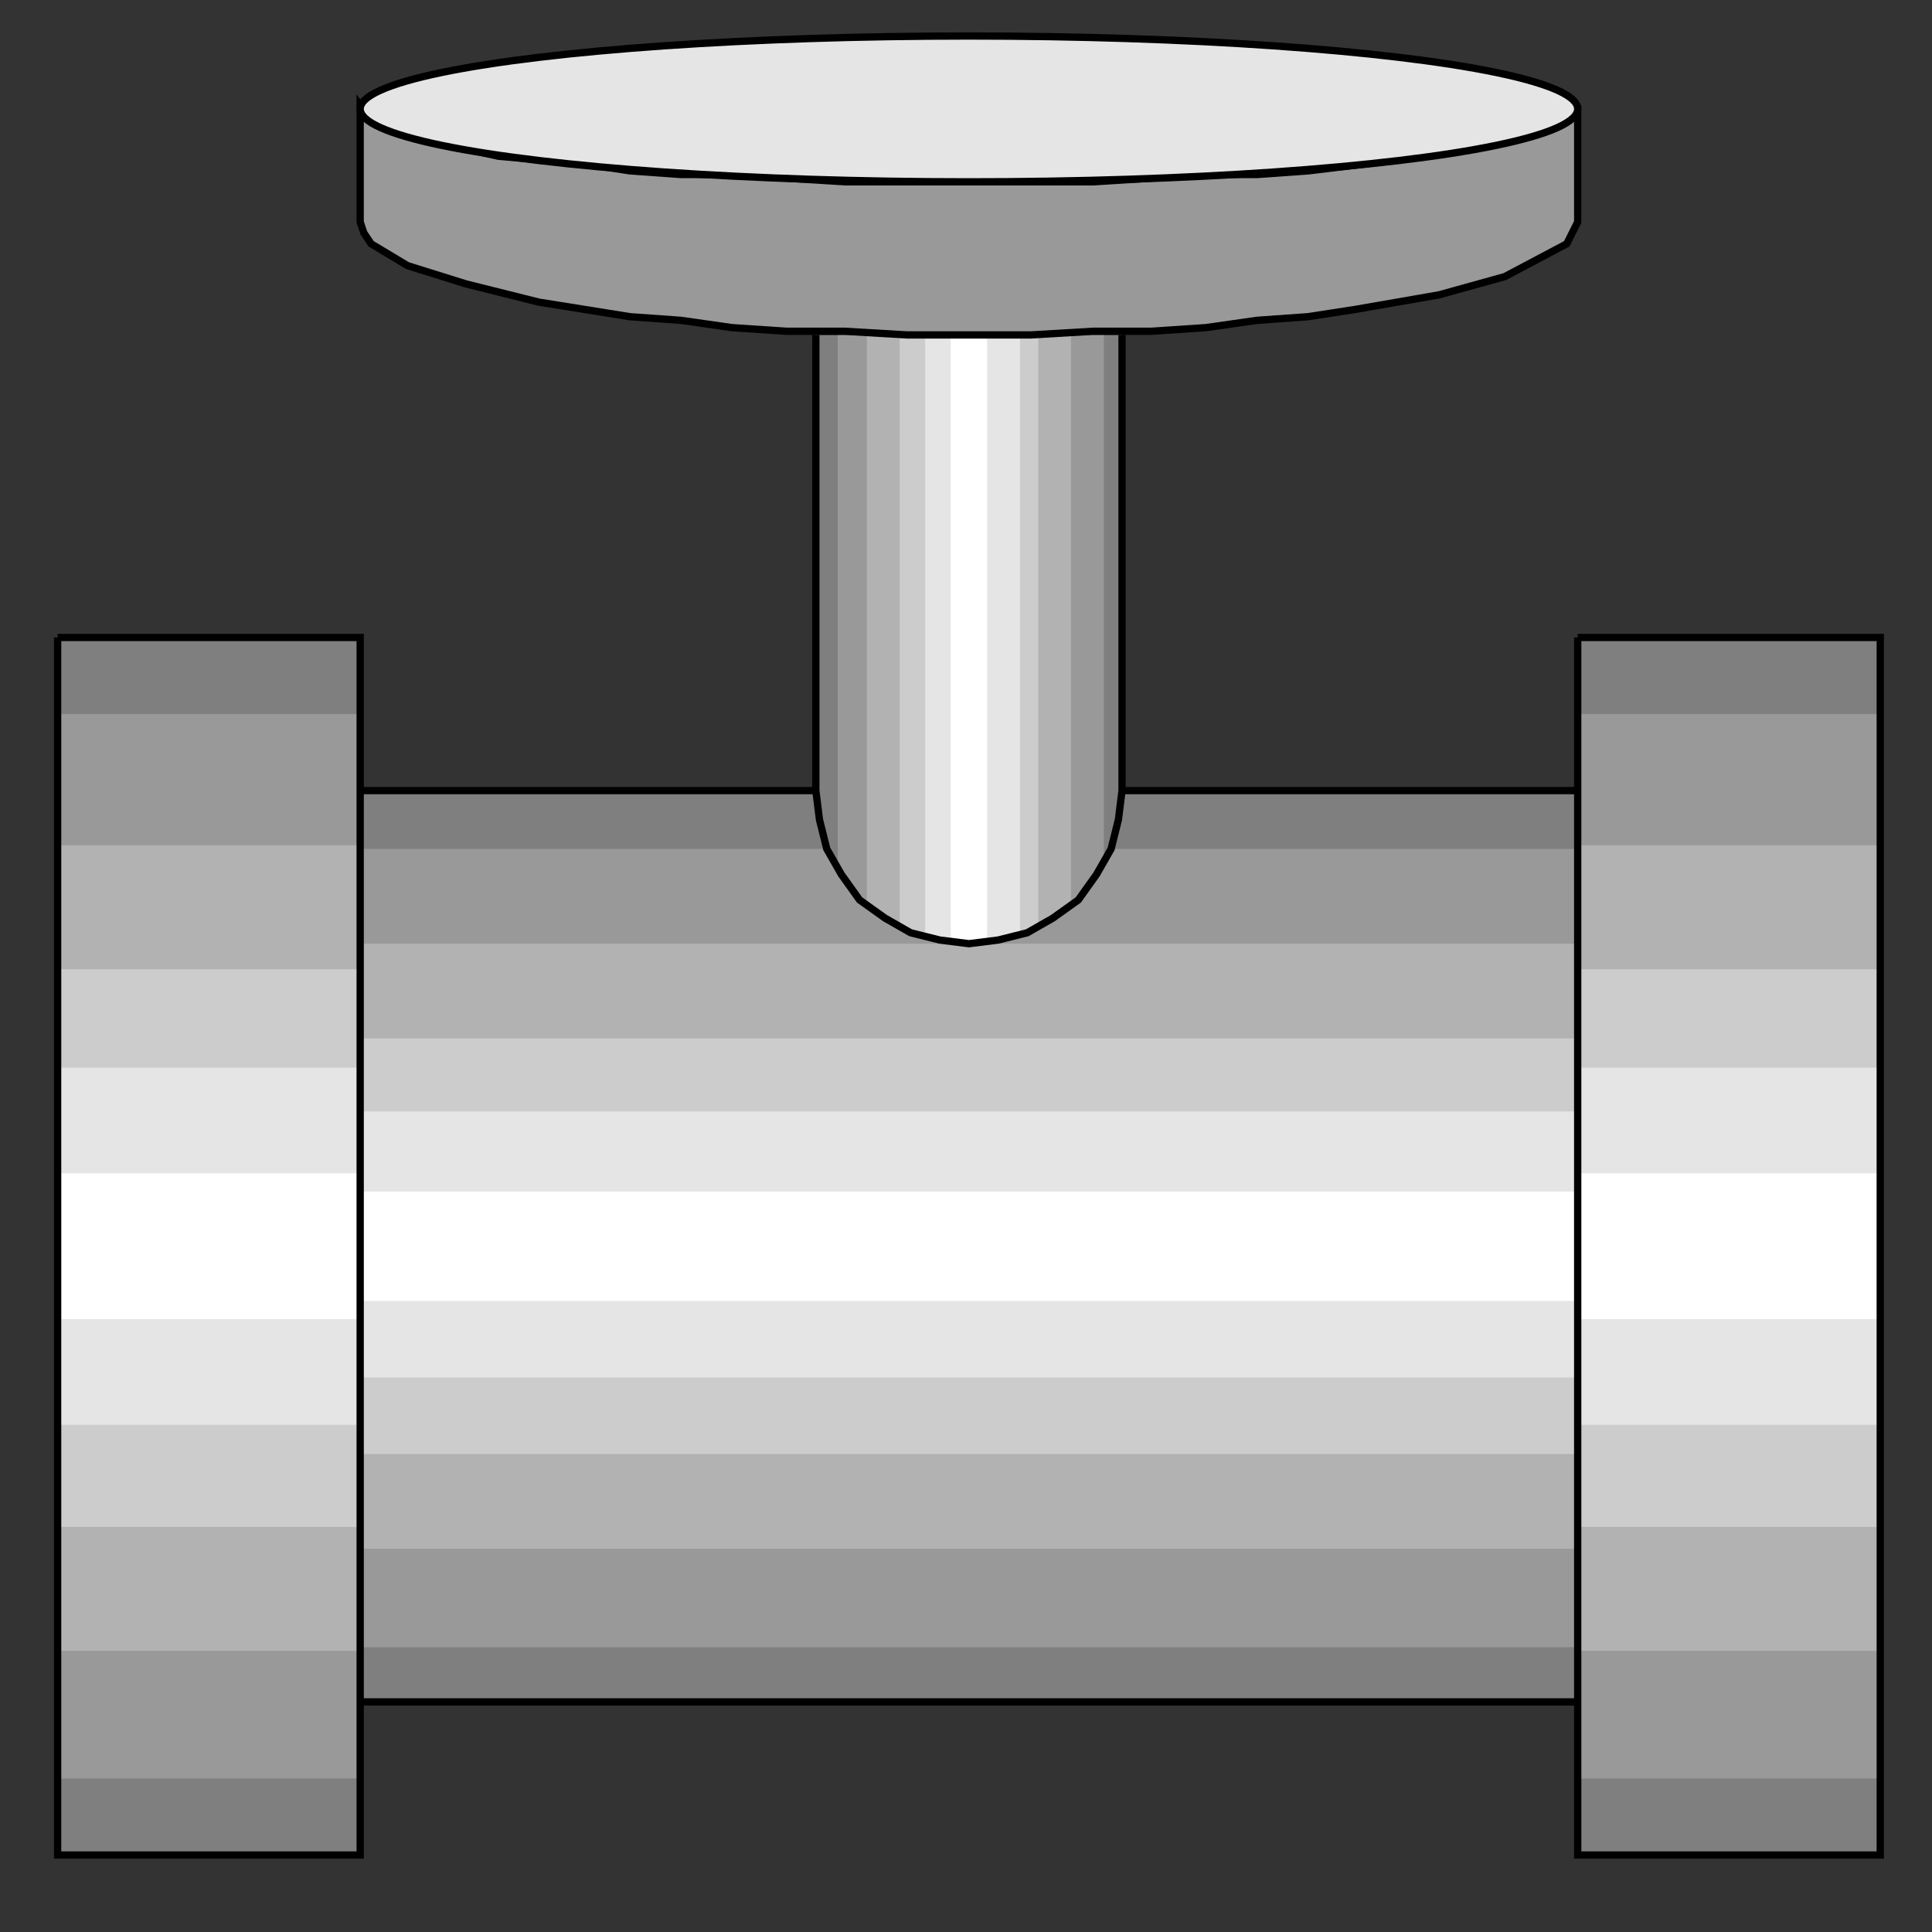<?xml version="1.0"?>
<svg width="530" height="530" xmlns="http://www.w3.org/2000/svg" xmlns:svg="http://www.w3.org/2000/svg">
 <rect width="100%" height="100%" fill="#333333" stroke="none"/>
 <g class="layer">
  <title>Layer 1</title>
  <g id="svg_32" transform="rotate(179.929 265.705 259.43)">
   <path d="m390.71,9.98l0,334l-250,0l0,-334l250,0z" fill="#7f7f7f" id="svg_1" transform="rotate(90.071 265.706 176.979)"/>
   <path d="m375.21,9.48l0,334l-219,0l0,-334l219,0z" fill="#999" id="svg_2" transform="rotate(90.071 265.707 176.479)"/>
   <path d="m348.71,9.98l0,334l-166,0l0,-334l166,0z" fill="#b2b2b2" id="svg_3" transform="rotate(90.071 265.706 176.979)"/>
   <path d="m322.71,9.98l0,334l-114,0l0,-334l114,0z" fill="#ccc" id="svg_4" transform="rotate(90.071 265.706 176.979)"/>
   <path d="m302.21,10.48l0,334l-73,0l0,-334l73,0z" fill="#e5e5e5" id="svg_5" transform="rotate(90.071 265.706 177.479)"/>
   <path d="m280.71,9.98l0,334l-30,0l0,-334l30,0z" fill="#fff" id="svg_6" transform="rotate(90.071 265.706 176.979)"/>
   <path d="m265.86,-115.02l0,334" fill="none" id="svg_7" stroke="#000" stroke-width="2" transform="rotate(90.071 265.861 51.979)"/>
   <path d="m265.55,468.98l0,-334" fill="none" id="svg_8" stroke="#000" stroke-width="2" transform="rotate(90.071 265.552 301.979)"/>
   <path d="m641.21,135.74l0,83l-334,0l0,-83l334,0z" fill="#7f7f7f" id="svg_9" transform="rotate(90.071 474.206 177.237)"/>
   <path d="m620.21,135.74l0,83l-292,0l0,-83l292,0z" fill="#999" id="svg_10" transform="rotate(90.071 474.206 177.237)"/>
   <path d="m584.71,135.24l0,83l-221,0l0,-83l221,0z" fill="#b2b2b2" id="svg_11" transform="rotate(90.071 474.207 176.737)"/>
   <path d="m550.71,135.24l0,83l-153,0l0,-83l153,0z" fill="#ccc" id="svg_12" transform="rotate(90.071 474.207 176.737)"/>
   <path d="m523.21,135.74l0,83l-98,0l0,-83l98,0z" fill="#e5e5e5" id="svg_13" transform="rotate(90.071 474.206 177.237)"/>
   <path d="m494.21,135.74l0,83l-40,0l0,-83l40,0z" fill="#fff" id="svg_14" transform="rotate(90.071 474.206 177.237)"/>
   <path d="m641.21,135.74l0,83l-334,0l0,-83l334,0" fill="none" id="svg_15" stroke="#000" stroke-width="2" transform="rotate(90.071 474.206 177.237)"/>
   <path d="m224.21,135.22l0,83l-334,0l0,-83l334,0z" fill="#7f7f7f" id="svg_16" transform="rotate(90.071 57.206 176.721)"/>
   <path d="m203.21,135.22l0,83l-292,0l0,-83l292,0z" fill="#999" id="svg_17" transform="rotate(90.071 57.206 176.721)"/>
   <path d="m167.71,134.72l0,83l-221,0l0,-83l221,0z" fill="#b2b2b2" id="svg_18" transform="rotate(90.071 57.207 176.221)"/>
   <path d="m133.71,134.72l0,83l-153,0l0,-83l153,0z" fill="#ccc" id="svg_19" transform="rotate(90.071 57.207 176.221)"/>
   <path d="m106.21,135.22l0,83l-98,0l0,-83l98,0z" fill="#e5e5e5" id="svg_20" transform="rotate(90.071 57.206 176.721)"/>
   <path d="m77.21,135.22l0,83l-40,0l0,-83l40,0z" fill="#fff" id="svg_21" transform="rotate(90.071 57.206 176.721)"/>
   <path d="m224.21,135.22l0,83l-334,0l0,-83l334,0" fill="none" id="svg_22" stroke="#000" stroke-width="2" transform="rotate(90.071 57.206 176.721)"/>
   <path d="m224,301.48l125,0l0,84l-125,0l-8,-1l-8,-2l-7,-4l-7,-5l-5,-7l-4,-7l-2,-8l-1,-8l1,-8l2,-8l4,-7l5,-7l7,-5l7,-4l8,-2l8,-1z" fill="#7f7f7f" id="svg_23" transform="rotate(90.071 265.5 343.479)"/>
   <path d="m203.5,306.98l-5,3l-4,3l-4,5l-3,4l-3,5l-2,5l-1,5l0,6l0,6l2,5l2,5l2,5l3,5l4,4l4,4l5,3l145,0l0,-73l-145,0z" fill="#999" id="svg_24" transform="rotate(90.071 265 343.478)"/>
   <path d="m193,315.48l-5,6l-3,7l-2,8l-1,7l1,7l2,8l3,7l5,6l156,0l0,-56l-156,0z" fill="#b2b2b2" id="svg_25" transform="rotate(90.071 265.5 343.479)"/>
   <path d="m187,324.48l-2,5l-2,4l-1,5l0,5l0,5l1,5l2,4l2,5l162,0l0,-38l-162,0z" fill="#ccc" id="svg_26" transform="rotate(90.071 265.5 343.479)"/>
   <path d="m183,330.48l-1,3l0,3l-1,3l0,3l0,4l1,3l1,4l1,3l164,0l0,-26l-165,0z" fill="#e5e5e5" id="svg_27" transform="rotate(90.071 264.5 343.478)"/>
   <path d="m183,338.48l0,1l0,1l-1,2l0,1l0,1l1,2l0,1l0,1l166,0l0,-10l-166,0z" fill="#fff" id="svg_28" transform="rotate(90.071 265.5 343.479)"/>
   <path d="m349,385.48l-125,0l-8,-1l-8,-2l-7,-4l-7,-5l-5,-7l-4,-7l-2,-8l-1,-8l1,-8l2,-8l4,-7l5,-7l7,-5l7,-4l8,-2l8,-1l125,0" fill="none" id="svg_29" stroke="#000" stroke-width="2" transform="rotate(90.071 265.5 343.479)"/>
   <path d="m264.86,625.48l-6,-3l-9,-17l-5,-18l-4,-23l-2,-13l-1,-14l-2,-14l-1,-15l0,-16l-1,-17l0,-17l0,-17l1,-17l0,-16l1,-15l2,-14l1,-14l4,-25l5,-20l5,-16l6,-10l3,-2l3,-1l32,0l-4,3l-6,17l-4,18l-2,23l-2,13l-1,14l0,14l-1,15l-1,16l0,68l1,16l1,15l0,14l1,14l3,25l3,20l4,16l4,10l2,2l2,1l-32,0z" fill="#999" id="svg_30" stroke="#000" stroke-width="2" transform="rotate(90.071 265.358 458.479)"/>
   <ellipse cx="265.32" cy="488.98" fill="#e5e5e5" id="svg_31" rx="20" ry="167" stroke="#000" stroke-width="2" transform="rotate(90.071 265.32 488.979)"/>
  </g>
 </g>
</svg>